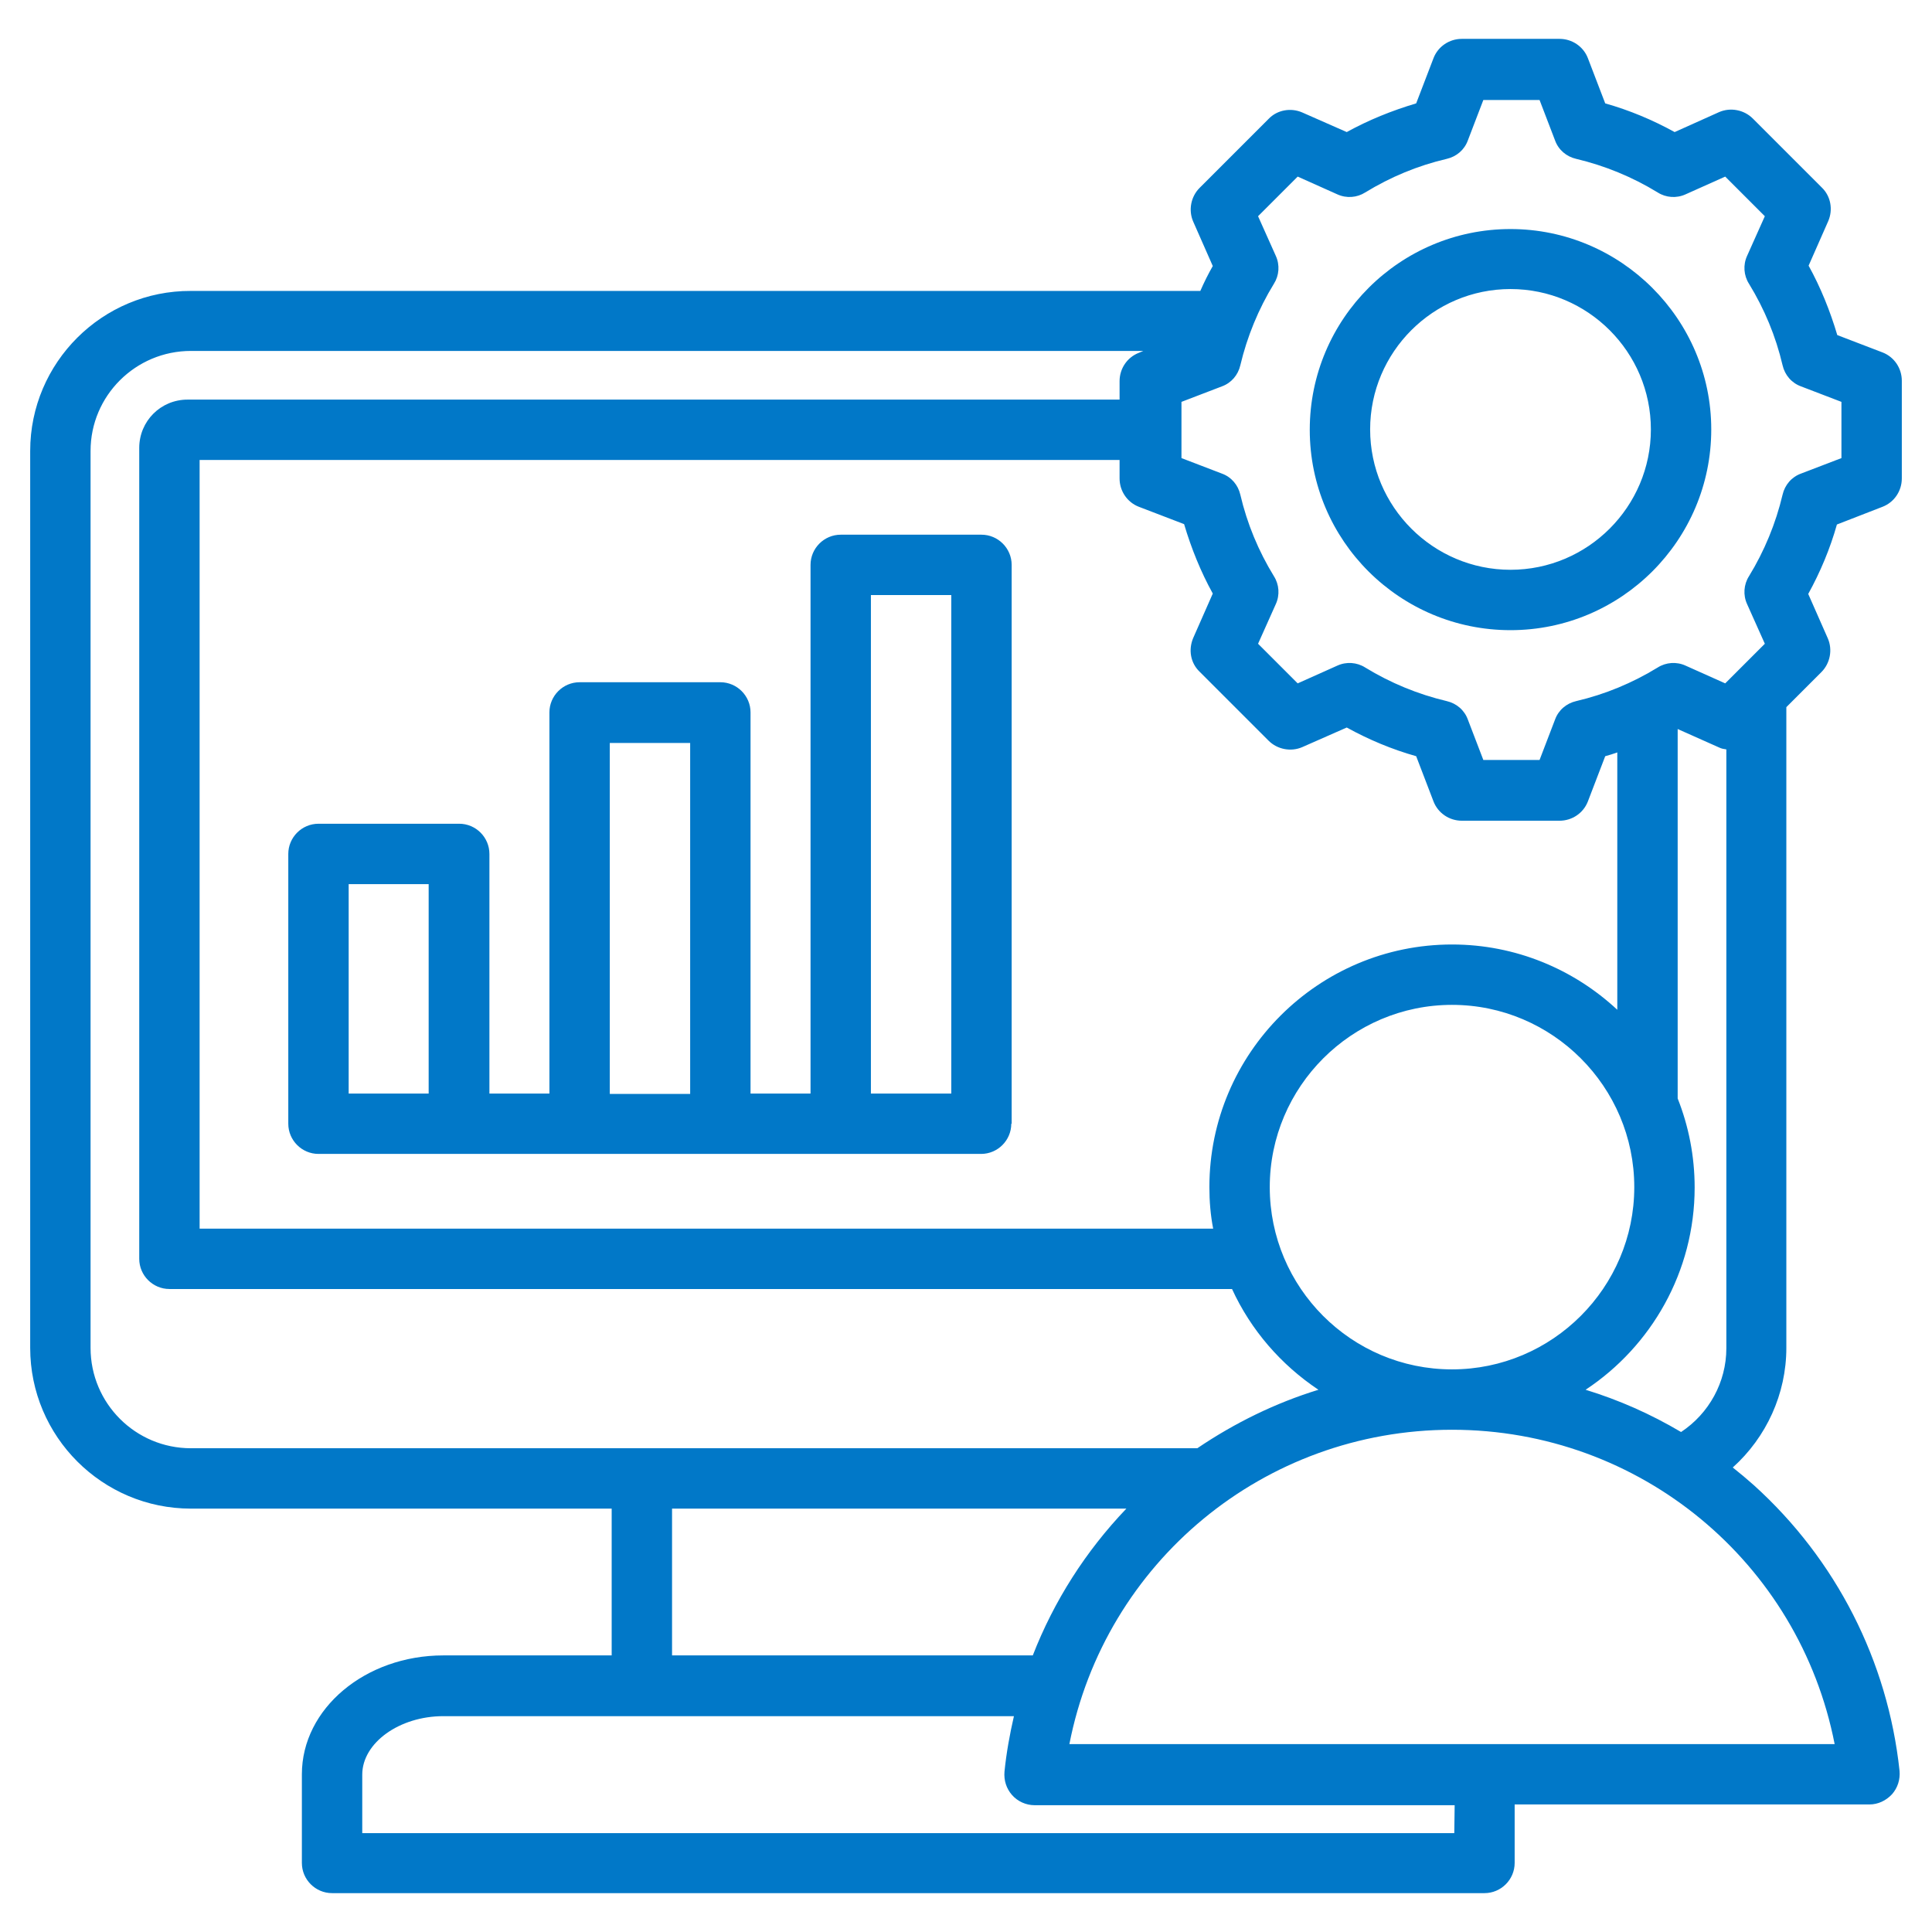 <?xml version="1.0" encoding="utf-8"?>
<!-- Generator: Adobe Illustrator 28.1.0, SVG Export Plug-In . SVG Version: 6.00 Build 0)  -->
<svg version="1.1" id="Layer_1" xmlns="http://www.w3.org/2000/svg" xmlns:xlink="http://www.w3.org/1999/xlink" x="0px" y="0px"
	 viewBox="0 0 512 512" style="enable-background:new 0 0 512 512;" xml:space="preserve">
<style type="text/css">
	.st0{fill:#0178C8;}
</style>
<path class="st0" d="M498.9,134.3c3.1-1.2,5.1-4.2,5.1-7.5v-25.9c0-3.3-2-6.3-5.1-7.5l-12-4.6c-1.9-6.4-4.4-12.6-7.6-18.4l5.2-11.8
	c1.3-3,0.7-6.6-1.7-8.9l-18.3-18.3c-2.3-2.3-5.9-3-8.9-1.7L443.8,35c-5.8-3.2-12-5.8-18.4-7.6l-4.6-12c-1.2-3.1-4.2-5.1-7.5-5.1
	h-25.9c-3.3,0-6.3,2-7.5,5.1l-4.6,12c-6.4,1.9-12.6,4.4-18.4,7.6l-11.8-5.2c-3-1.3-6.6-0.7-8.9,1.7l-18.3,18.3
	c-2.3,2.3-3,5.9-1.7,8.9l5.2,11.8c-1.2,2.1-2.3,4.3-3.3,6.6H50.6C27.1,77,8,96.1,8,119.5v237.7c0,23.5,19.1,42.6,42.6,42.6h111.5
	v38.9h-44.6c-20.7,0-37.5,14.1-37.5,31.5v23.5c0,4.4,3.6,8,8,8h305.4c4.4,0,8-3.6,8-8v-15.5h94c2.3,0,4.4-1,6-2.7
	c1.5-1.7,2.2-3.9,2-6.2c-3.1-29.1-16.8-56-38.6-75.7c-1.8-1.6-3.7-3.2-5.6-4.7c8.9-8,14.2-19.5,14.2-31.7V187.4l9.3-9.3
	c2.3-2.3,3-5.9,1.7-8.9l-5.2-11.8c3.2-5.8,5.8-12,7.6-18.4L498.9,134.3z M317.9,178l18.3,18.3c2.3,2.3,5.9,3,8.9,1.7l11.8-5.2
	c5.8,3.2,12,5.8,18.4,7.6l4.6,12c1.2,3.1,4.2,5.1,7.5,5.1h25.9c3.3,0,6.3-2,7.5-5.1l4.6-12c1.1-0.3,2.1-0.6,3.2-1v68.2
	c-11.5-10.7-26.9-17.3-43.8-17.3c-35.4,0-64.3,28.8-64.3,64.3c0,3.7,0.3,7.4,1,11H52.9V121.9h243.8v4.9c0,3.3,2,6.3,5.1,7.5l12,4.6
	c1.9,6.4,4.4,12.6,7.6,18.4l-5.2,11.8C314.9,172.2,315.5,175.7,317.9,178L317.9,178z M384.8,362.9
	C384.8,362.9,384.8,362.9,384.8,362.9C384.8,362.9,384.8,362.9,384.8,362.9c-26.7,0-48.3-21.7-48.3-48.3c0-26.6,21.7-48.3,48.3-48.3
	s48.3,21.7,48.3,48.3C433.1,341.2,411.4,362.9,384.8,362.9z M24,357.2V119.5C24,104.9,35.9,93,50.6,93H303l-1.2,0.5
	c-3.1,1.2-5.1,4.2-5.1,7.5v4.9h-247c-7.1,0-12.8,5.7-12.8,12.8v214.9c0,4.4,3.6,8,8,8h281.6c5,10.9,13,20.1,22.9,26.7
	c-11.4,3.5-22.2,8.8-32.1,15.5H50.6C35.9,383.8,24,371.9,24,357.2L24,357.2z M178.1,399.8h120.4c-10.8,11.3-19.2,24.5-24.8,38.9
	h-95.6L178.1,399.8z M385.4,485.8H96v-15.5c0-8.4,9.8-15.5,21.5-15.5h151.2c-1.1,4.8-2,9.7-2.5,14.7c-0.2,2.3,0.5,4.5,2,6.2
	s3.7,2.7,6,2.7h111.3L385.4,485.8z M486.2,462.2l-202.8,0c9.4-48.1,51.5-83.3,101.4-83.3h0c0,0,0,0,0,0
	C434.7,378.9,476.8,414.1,486.2,462.2L486.2,462.2z M420.2,368.3c17.4-11.5,28.9-31.3,28.9-53.6c0-8.3-1.6-16.3-4.5-23.6v-97.9
	l11,4.9c0.6,0.3,1.2,0.4,1.9,0.5v158.7c0,9-4.6,17.3-12,22.2C437.4,374.7,429,371,420.2,368.3z M477.3,125.5c-2.5,0.9-4.3,3-4.9,5.6
	c-1.8,7.6-4.8,14.9-8.9,21.6c-1.4,2.2-1.6,5-0.5,7.4l4.7,10.5l-10.5,10.5l-10.5-4.7c-2.4-1.1-5.2-0.9-7.4,0.5
	c-6.7,4.1-13.9,7.1-21.6,8.9c-2.6,0.6-4.7,2.4-5.6,4.9l-4.1,10.7h-14.9l-4.1-10.7c-0.9-2.5-3-4.3-5.6-4.9
	c-7.6-1.8-14.9-4.8-21.6-8.9c-2.2-1.4-5-1.6-7.4-0.5l-10.5,4.7l-10.5-10.5l4.7-10.5c1.1-2.4,0.9-5.2-0.5-7.4
	c-4.1-6.7-7.1-13.9-8.9-21.6c-0.6-2.6-2.4-4.7-4.9-5.6l-10.7-4.1v-14.9l10.7-4.1c2.5-0.9,4.3-3,4.9-5.6c1.8-7.6,4.8-14.9,8.9-21.6
	c1.4-2.2,1.6-5,0.5-7.4l-4.7-10.5l10.5-10.5l10.5,4.7c2.4,1.1,5.2,0.9,7.4-0.5c6.7-4.1,13.9-7.1,21.6-8.9c2.6-0.6,4.7-2.4,5.6-4.9
	l4.1-10.7h14.9l4.1,10.7c0.9,2.5,3,4.3,5.6,4.9c7.6,1.8,14.9,4.8,21.6,8.9c2.2,1.4,5,1.6,7.4,0.5l10.5-4.7l10.5,10.5l-4.7,10.5
	c-1.1,2.4-0.9,5.2,0.5,7.4c4.1,6.7,7.1,13.9,8.9,21.6c0.6,2.6,2.4,4.7,4.9,5.6l10.7,4.1v14.9L477.3,125.5z M400.3,60.7
	c-29.3,0-53.2,23.8-53.2,53.2S371,167,400.3,167s53.2-23.8,53.2-53.2C453.5,84.6,429.6,60.7,400.3,60.7z M400.3,151
	c-20.5,0-37.2-16.7-37.2-37.2s16.7-37.2,37.2-37.2s37.2,16.7,37.2,37.2S420.8,151,400.3,151z M260.1,141.7h-37.3c-4.4,0-8,3.6-8,8
	v140.1h-15.9v-101c0-4.4-3.6-8-8-8h-37.3c-4.4,0-8,3.6-8,8v101h-15.9v-63.5c0-4.4-3.6-8-8-8H84.4c-4.4,0-8,3.6-8,8v71.5
	c0,4.4,3.6,8,8,8H260c4.4,0,8-3.6,8-8h0.1V149.7C268.1,145.3,264.5,141.7,260.1,141.7z M230.8,157.7h21.3v132.1h-21.3V157.7z
	 M161.6,196.9h21.3v93h-21.3V196.9z M113.6,234.3v55.5H92.4v-55.5L113.6,234.3z"/>
</svg>
